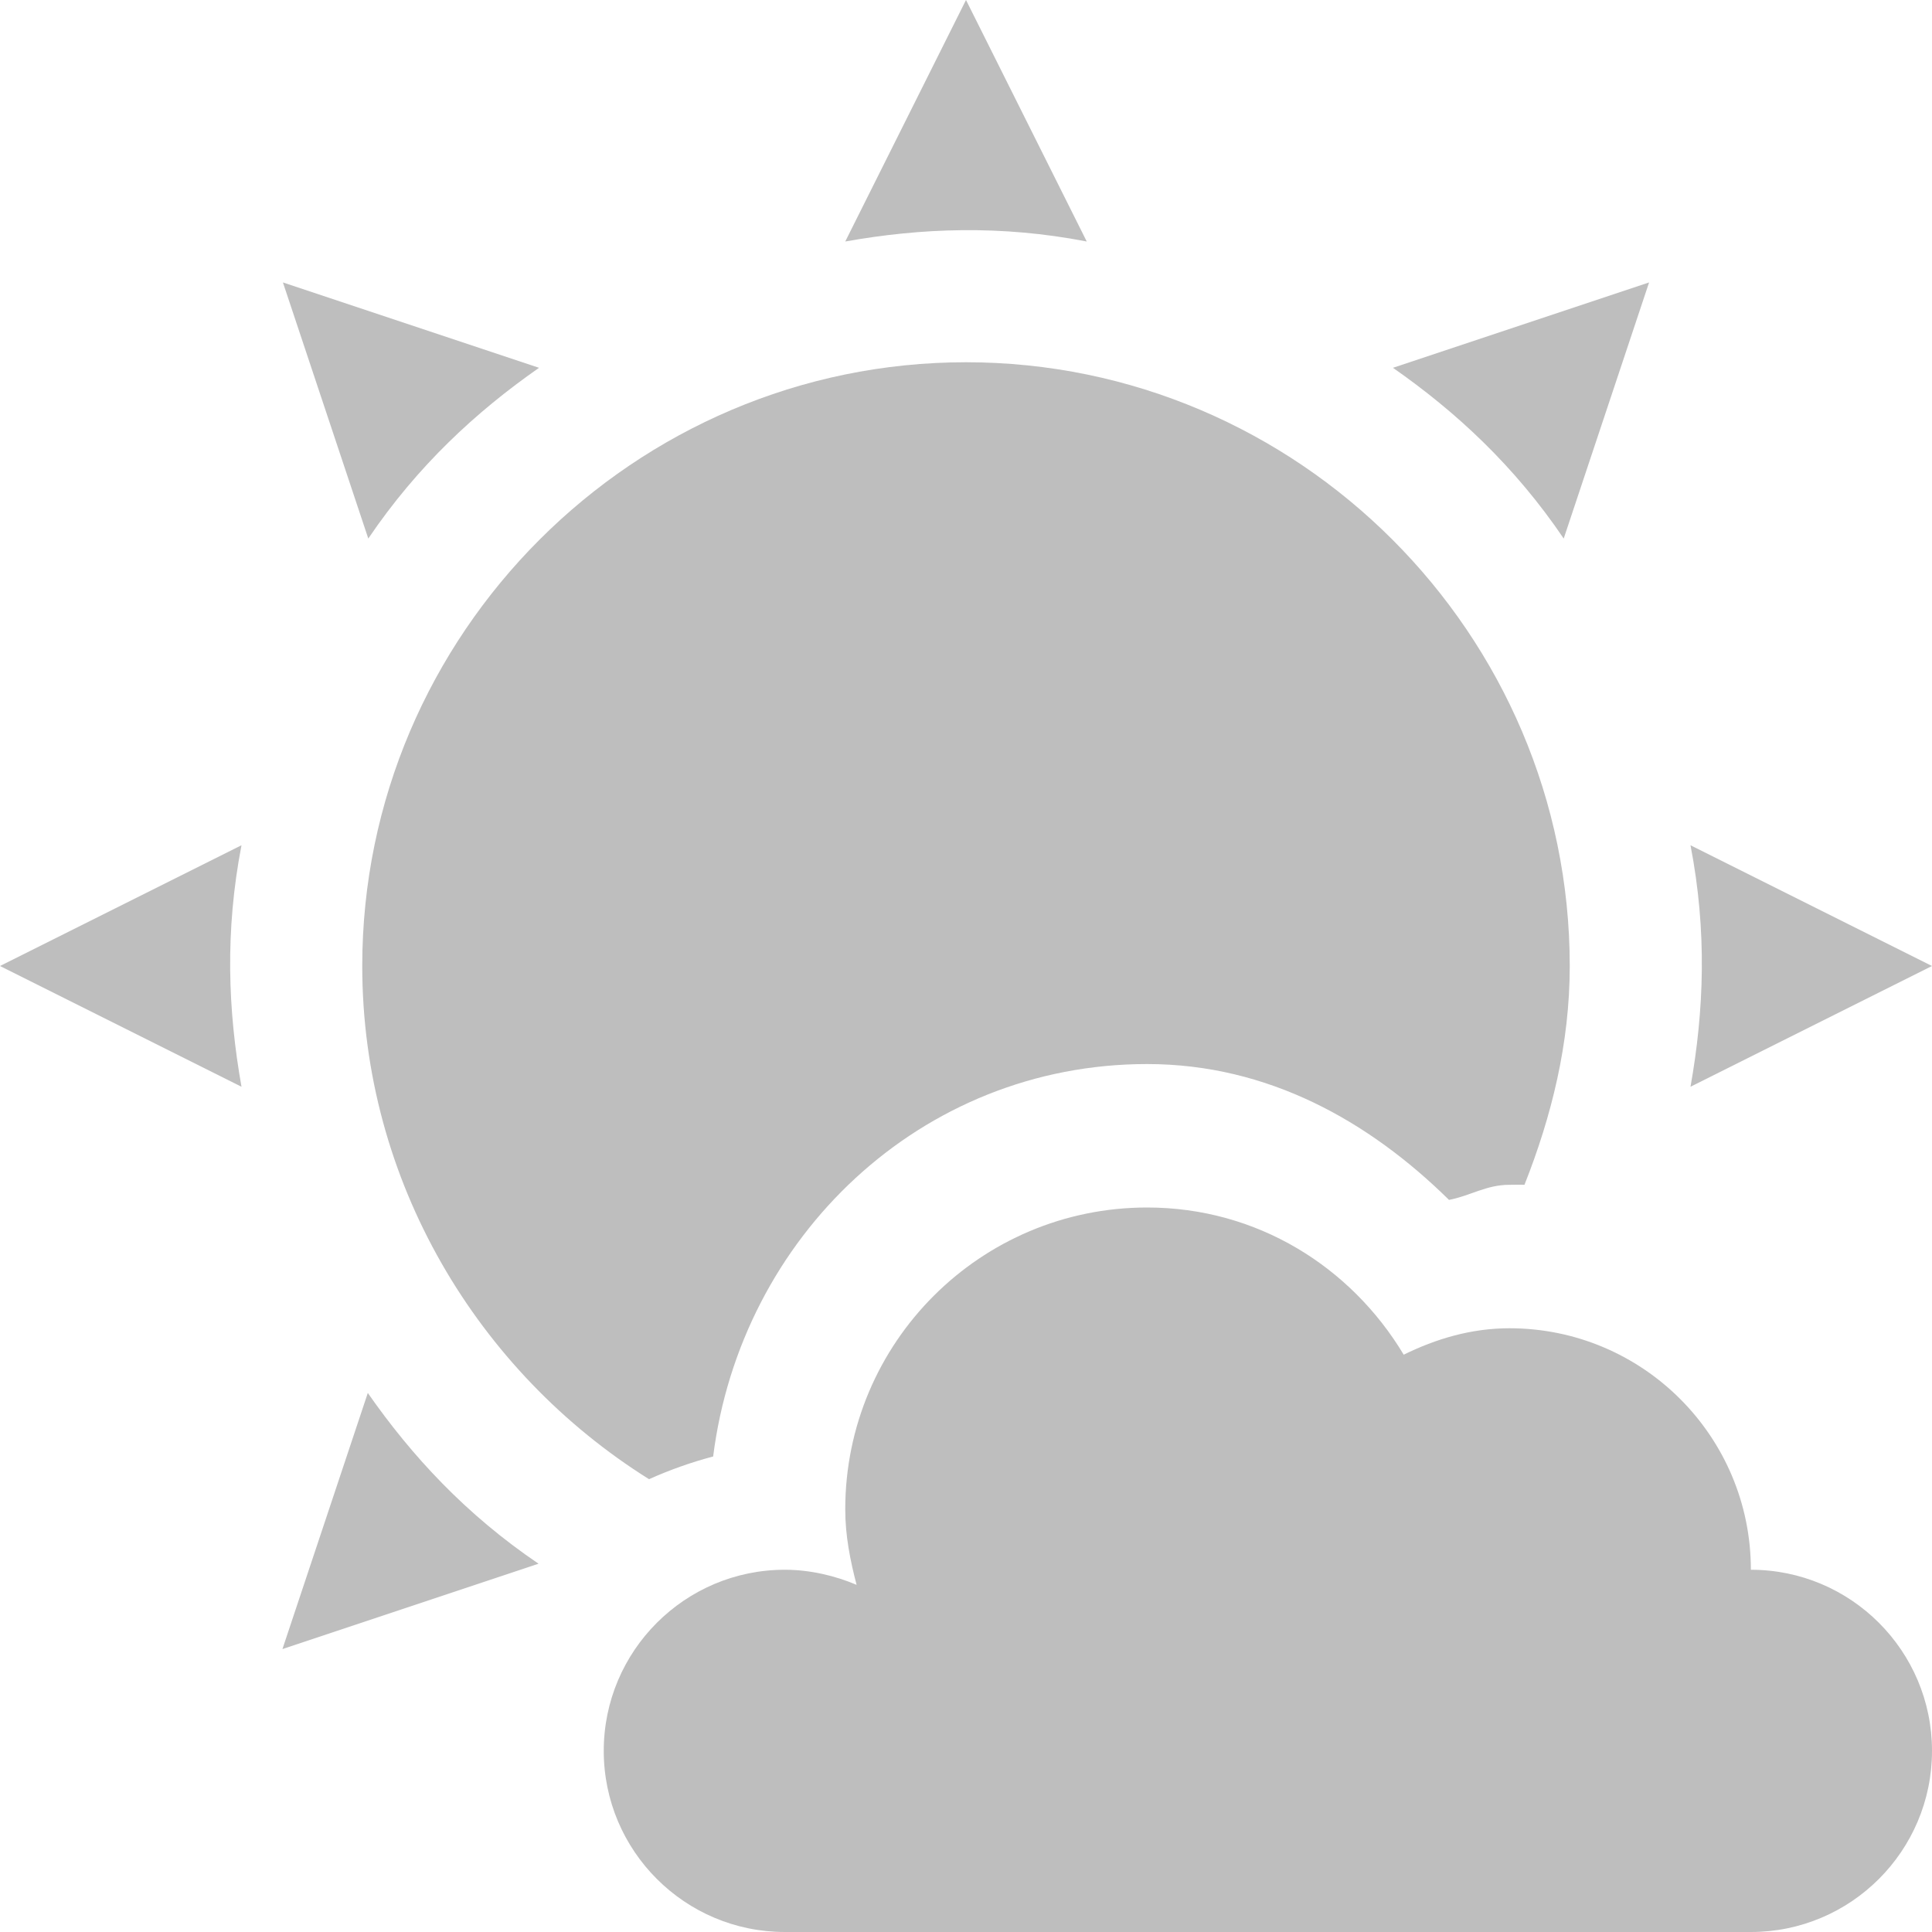 <?xml version="1.0" encoding="UTF-8"?>
<!-- Created with Inkscape (http://www.inkscape.org/) -->
<svg id="svg7384" width="16" height="16" version="1.1" viewBox="0 0 16 16" xmlns="http://www.w3.org/2000/svg" xmlns:cc="http://creativecommons.org/ns#" xmlns:dc="http://purl.org/dc/elements/1.1/" xmlns:osb="http://www.openswatchbook.org/uri/2009/osb" xmlns:rdf="http://www.w3.org/1999/02/22-rdf-syntax-ns#">
 <title id="title9167">Gnome Symbolic Icon Theme</title>
 <g id="layer9" transform="translate(-241,-277)">
  <path id="path552" d="m249 280c-2.75 0-5 2.25-5 5 0 1.783 0.958 3.363 2.375 4.25 0.169-0.076 0.349-0.14 0.531-0.188 0.229-1.817 1.719-3.25 3.594-3.25 1.002 0 1.839 0.474 2.5 1.125 0.175-0.033 0.308-0.125 0.5-0.125 0.043 0 0.082-2e-3 0.125 0 0.224-0.566 0.375-1.17 0.375-1.812 0-2.75-2.25-5-5-5z" style="color:#bebebe;enable-background:new;fill:#bebebe;text-decoration-line:none;text-indent:0;text-transform:none"/>
  <path id="path5094-5-03" d="m250.5 287c-1.381 0-2.5 1.119-2.5 2.5 0 0.218 0.041 0.423 0.094 0.625-0.179-0.076-0.387-0.125-0.594-0.125-0.828 0-1.5 0.672-1.5 1.5s0.672 1.5 1.5 1.5h8c0.828 0 1.5-0.672 1.5-1.5s-0.672-1.5-1.5-1.5c0-1.105-0.895-2-2-2-0.316 0-0.609 0.088-0.875 0.219-0.437-0.728-1.214-1.219-2.125-1.219z" style="color:#000000;fill:#bebebe"/>
  <path id="path12258-3" d="m255 284c0.138 0.713 0.112 1.371 0 2l2-1z" style="color-rendering:auto;color:#000000;fill:#bebebe;image-rendering:auto;isolation:auto;mix-blend-mode:normal;paint-order:normal;shape-rendering:auto;solid-color:#000000"/>
  <path id="path12274-1" d="m243 284c-0.138 0.713-0.112 1.371 0 2l-2-1z" style="color-rendering:auto;color:#000000;fill:#bebebe;image-rendering:auto;isolation:auto;mix-blend-mode:normal;paint-order:normal;shape-rendering:auto;solid-color:#000000"/>
  <path id="path12278-4" d="m250 279c-0.713-0.138-1.371-0.112-2 0l1-2z" style="color-rendering:auto;color:#000000;fill:#bebebe;image-rendering:auto;isolation:auto;mix-blend-mode:normal;paint-order:normal;shape-rendering:auto;solid-color:#000000"/>
  <path id="path12280-8" d="m245.46 289.95c-0.601-0.407-1.048-0.89-1.414-1.414l-0.707 2.121z" style="color-rendering:auto;color:#000000;fill:#bebebe;image-rendering:auto;isolation:auto;mix-blend-mode:normal;paint-order:normal;shape-rendering:auto;solid-color:#000000"/>
  <path id="path12282-9" d="m253.95 281.46c-0.407-0.601-0.89-1.048-1.414-1.414l2.121-0.707z" style="color-rendering:auto;color:#000000;fill:#bebebe;image-rendering:auto;isolation:auto;mix-blend-mode:normal;paint-order:normal;shape-rendering:auto;solid-color:#000000"/>
  <path id="path12284-6" d="m244.05 281.46c0.407-0.601 0.89-1.048 1.414-1.414l-2.121-0.707z" style="color-rendering:auto;color:#000000;fill:#bebebe;image-rendering:auto;isolation:auto;mix-blend-mode:normal;paint-order:normal;shape-rendering:auto;solid-color:#000000"/>
 </g>
</svg>
